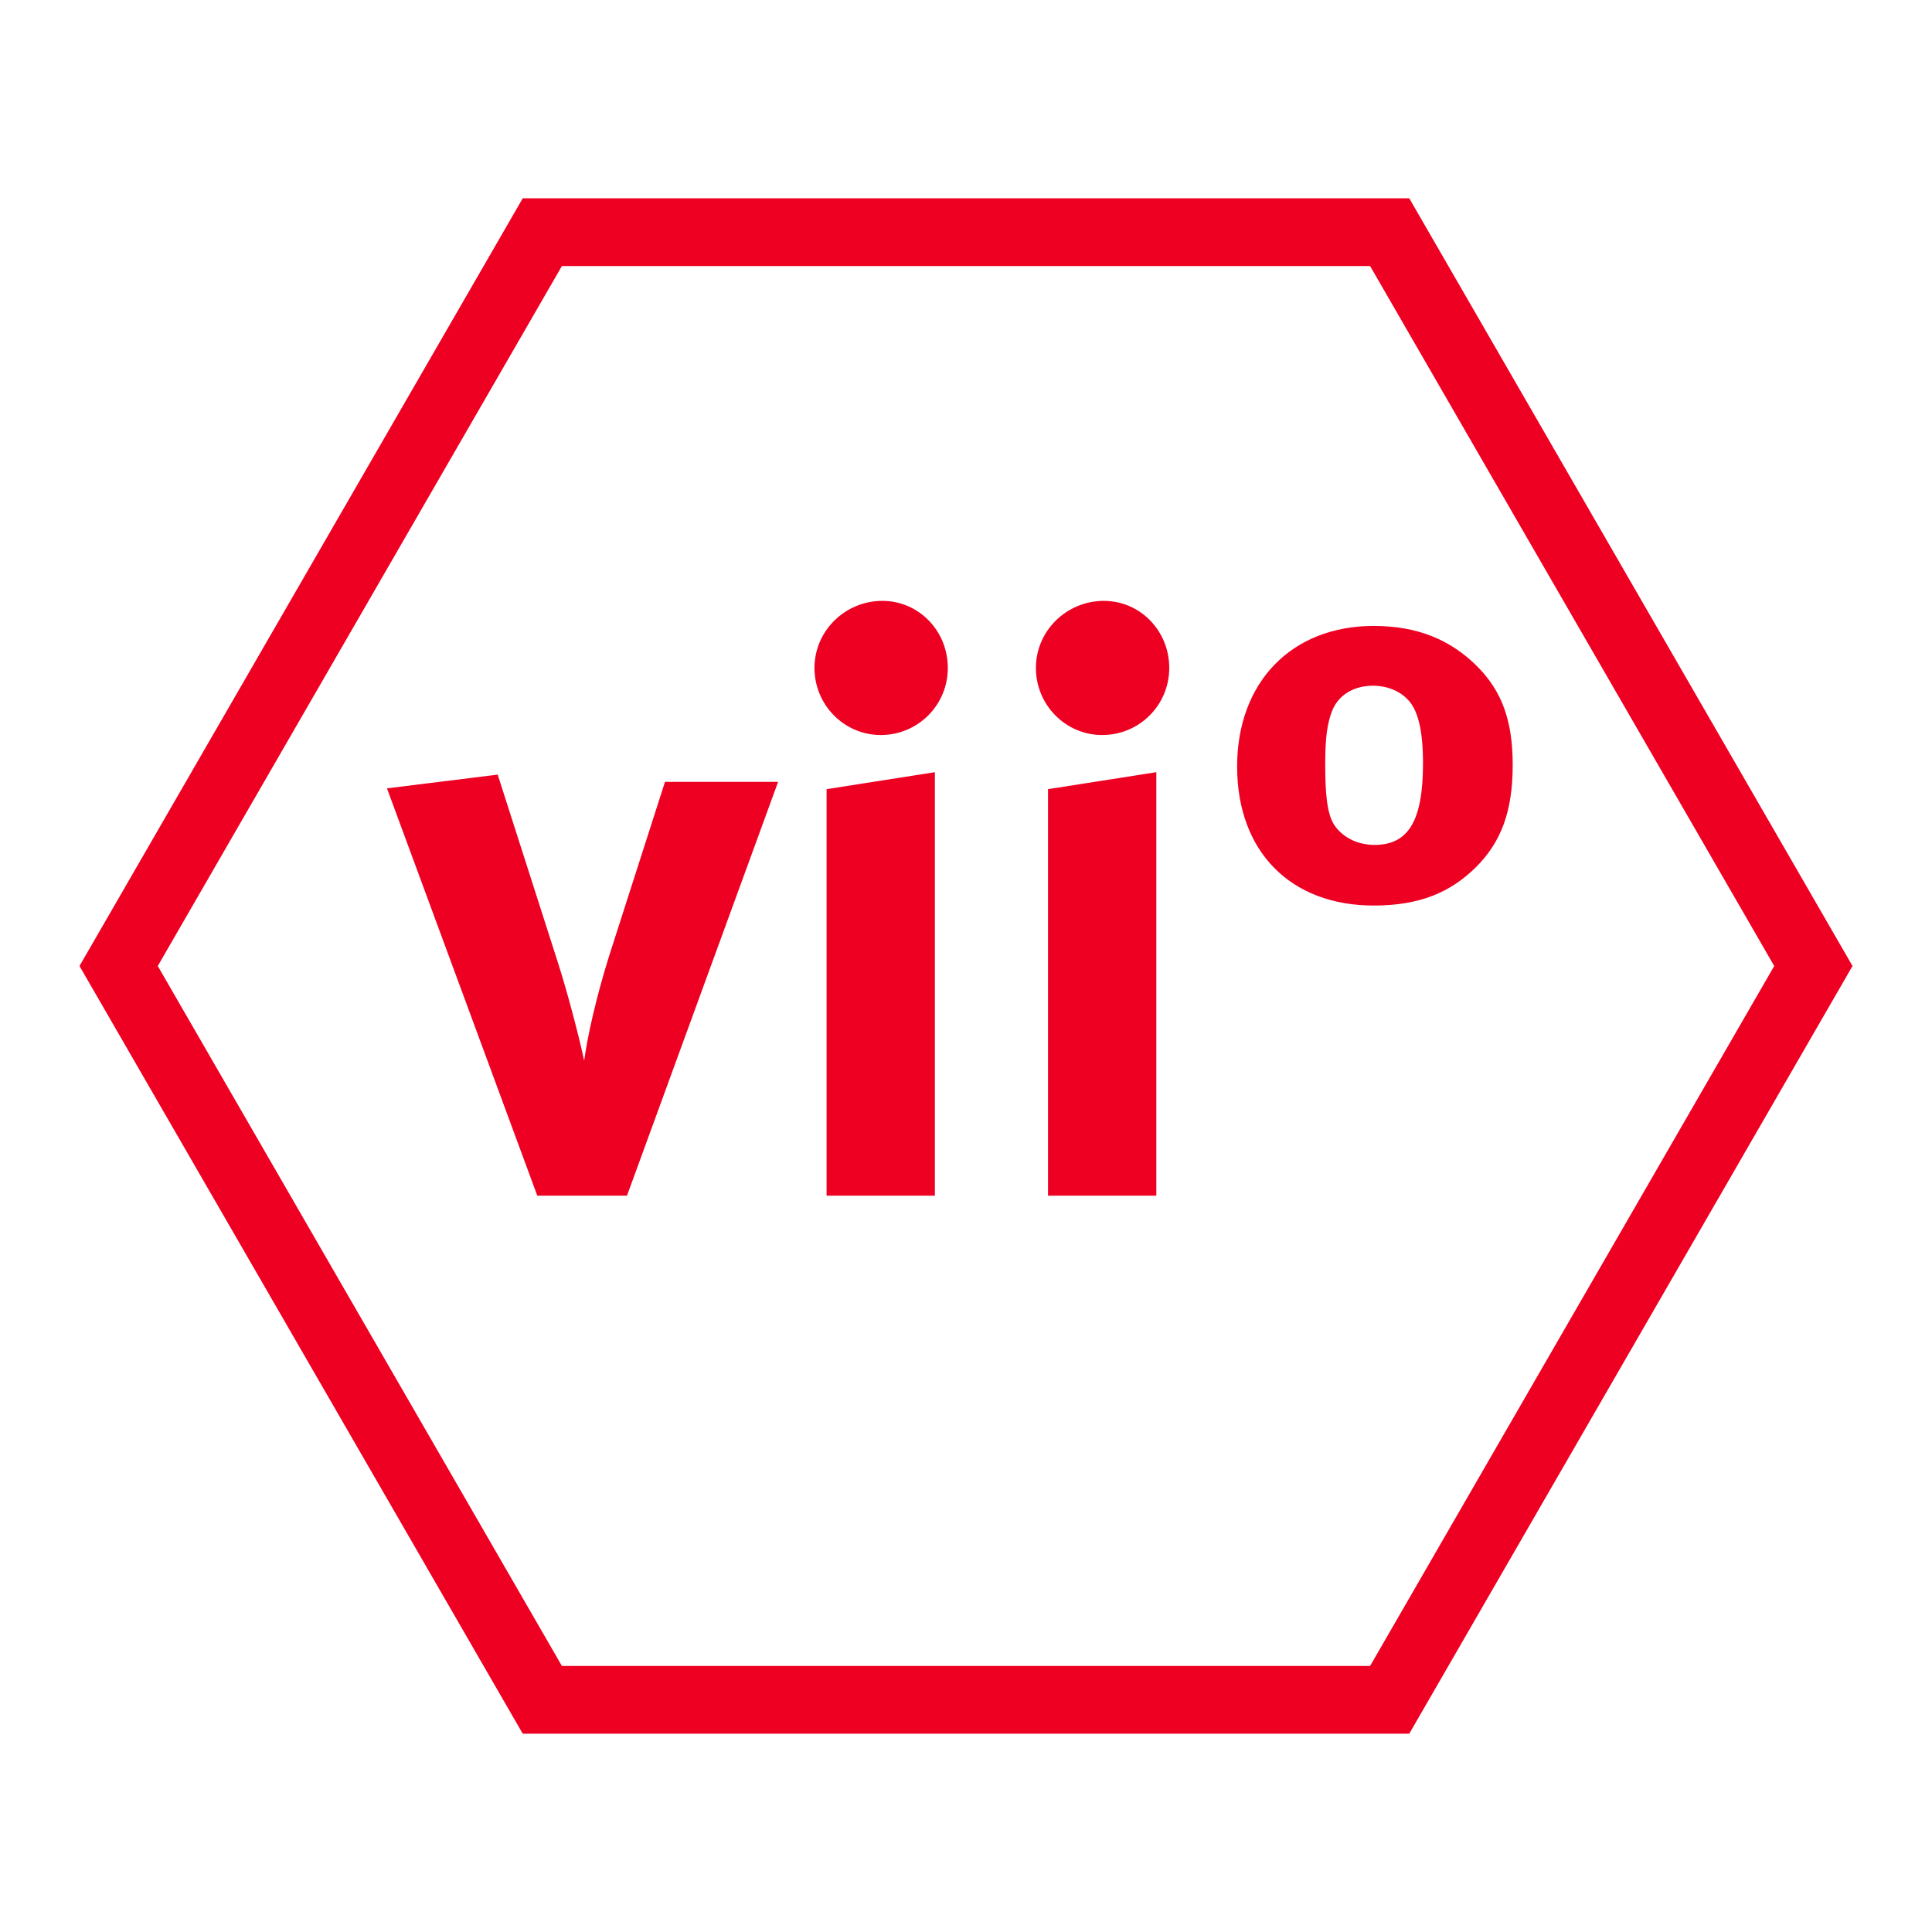 <svg id="todo1" class="todo2" version="1.1" xmlns="http://www.w3.org/2000/svg" xmlns:xlink="http://www.w3.org/1999/xlink" x="0" y="0" width="70" height="70" viewBox="-7 -7 114 114">
  <!-- Loaded SVG font from path "./svg-fonts/Enhanced-CharterRegular.svg" -->
  <path d="M 50,50 m -50,0 l 25,-43.3 l 50,0 l 25,43.3 l-25,43.3 l -50,0 z" stroke="#e02" stroke-width="4" fill="none"/>
  <path style="fill: #e02" d="M38.913,39.136l-8.917,24.415l-5.293,0l-8.869-24.033l6.533-0.811l3.529,11.015c0.525,1.621,1.24,4.292,1.574,5.865c0.191-1.431,0.715-3.767,1.478-6.199l3.29-10.252l6.676,0zM48.164,63.551l-6.39,0l0-23.986l6.39-1.001l0,24.987z  M48.927,32.413c0,2.194-1.764,3.958-3.958,3.958c-2.146,0-3.91-1.764-3.91-3.958s1.812-3.958,4.006-3.958c2.146,0,3.862,1.764,3.862,3.958zM61.23,63.551l-6.39,0l0-23.986l6.39-1.001l0,24.987z  M61.993,32.413c0,2.194-1.764,3.958-3.958,3.958c-2.146,0-3.91-1.764-3.91-3.958s1.812-3.958,4.006-3.958c2.146,0,3.862,1.764,3.862,3.958zM82.259,38.135c0,2.718-0.668,4.578-2.241,6.104c-1.431,1.383-3.195,2.194-5.961,2.194c-4.912,0-8.059-3.195-8.059-8.202c0-4.959,3.195-8.297,8.059-8.297c2.575,0,4.53,0.811,6.104,2.384c1.478,1.478,2.098,3.243,2.098,5.818z  M76.966,38.039c0-1.907-0.286-3.195-0.954-3.815c-0.477-0.477-1.192-0.763-2.003-0.763c-1.097,0-2.003,0.525-2.384,1.431c-0.334,0.811-0.429,1.764-0.429,3.195c0,1.669,0.095,2.909,0.525,3.576s1.287,1.192,2.384,1.192c2.003,0,2.861-1.431,2.861-4.816z"/>
  <g/>
</svg>